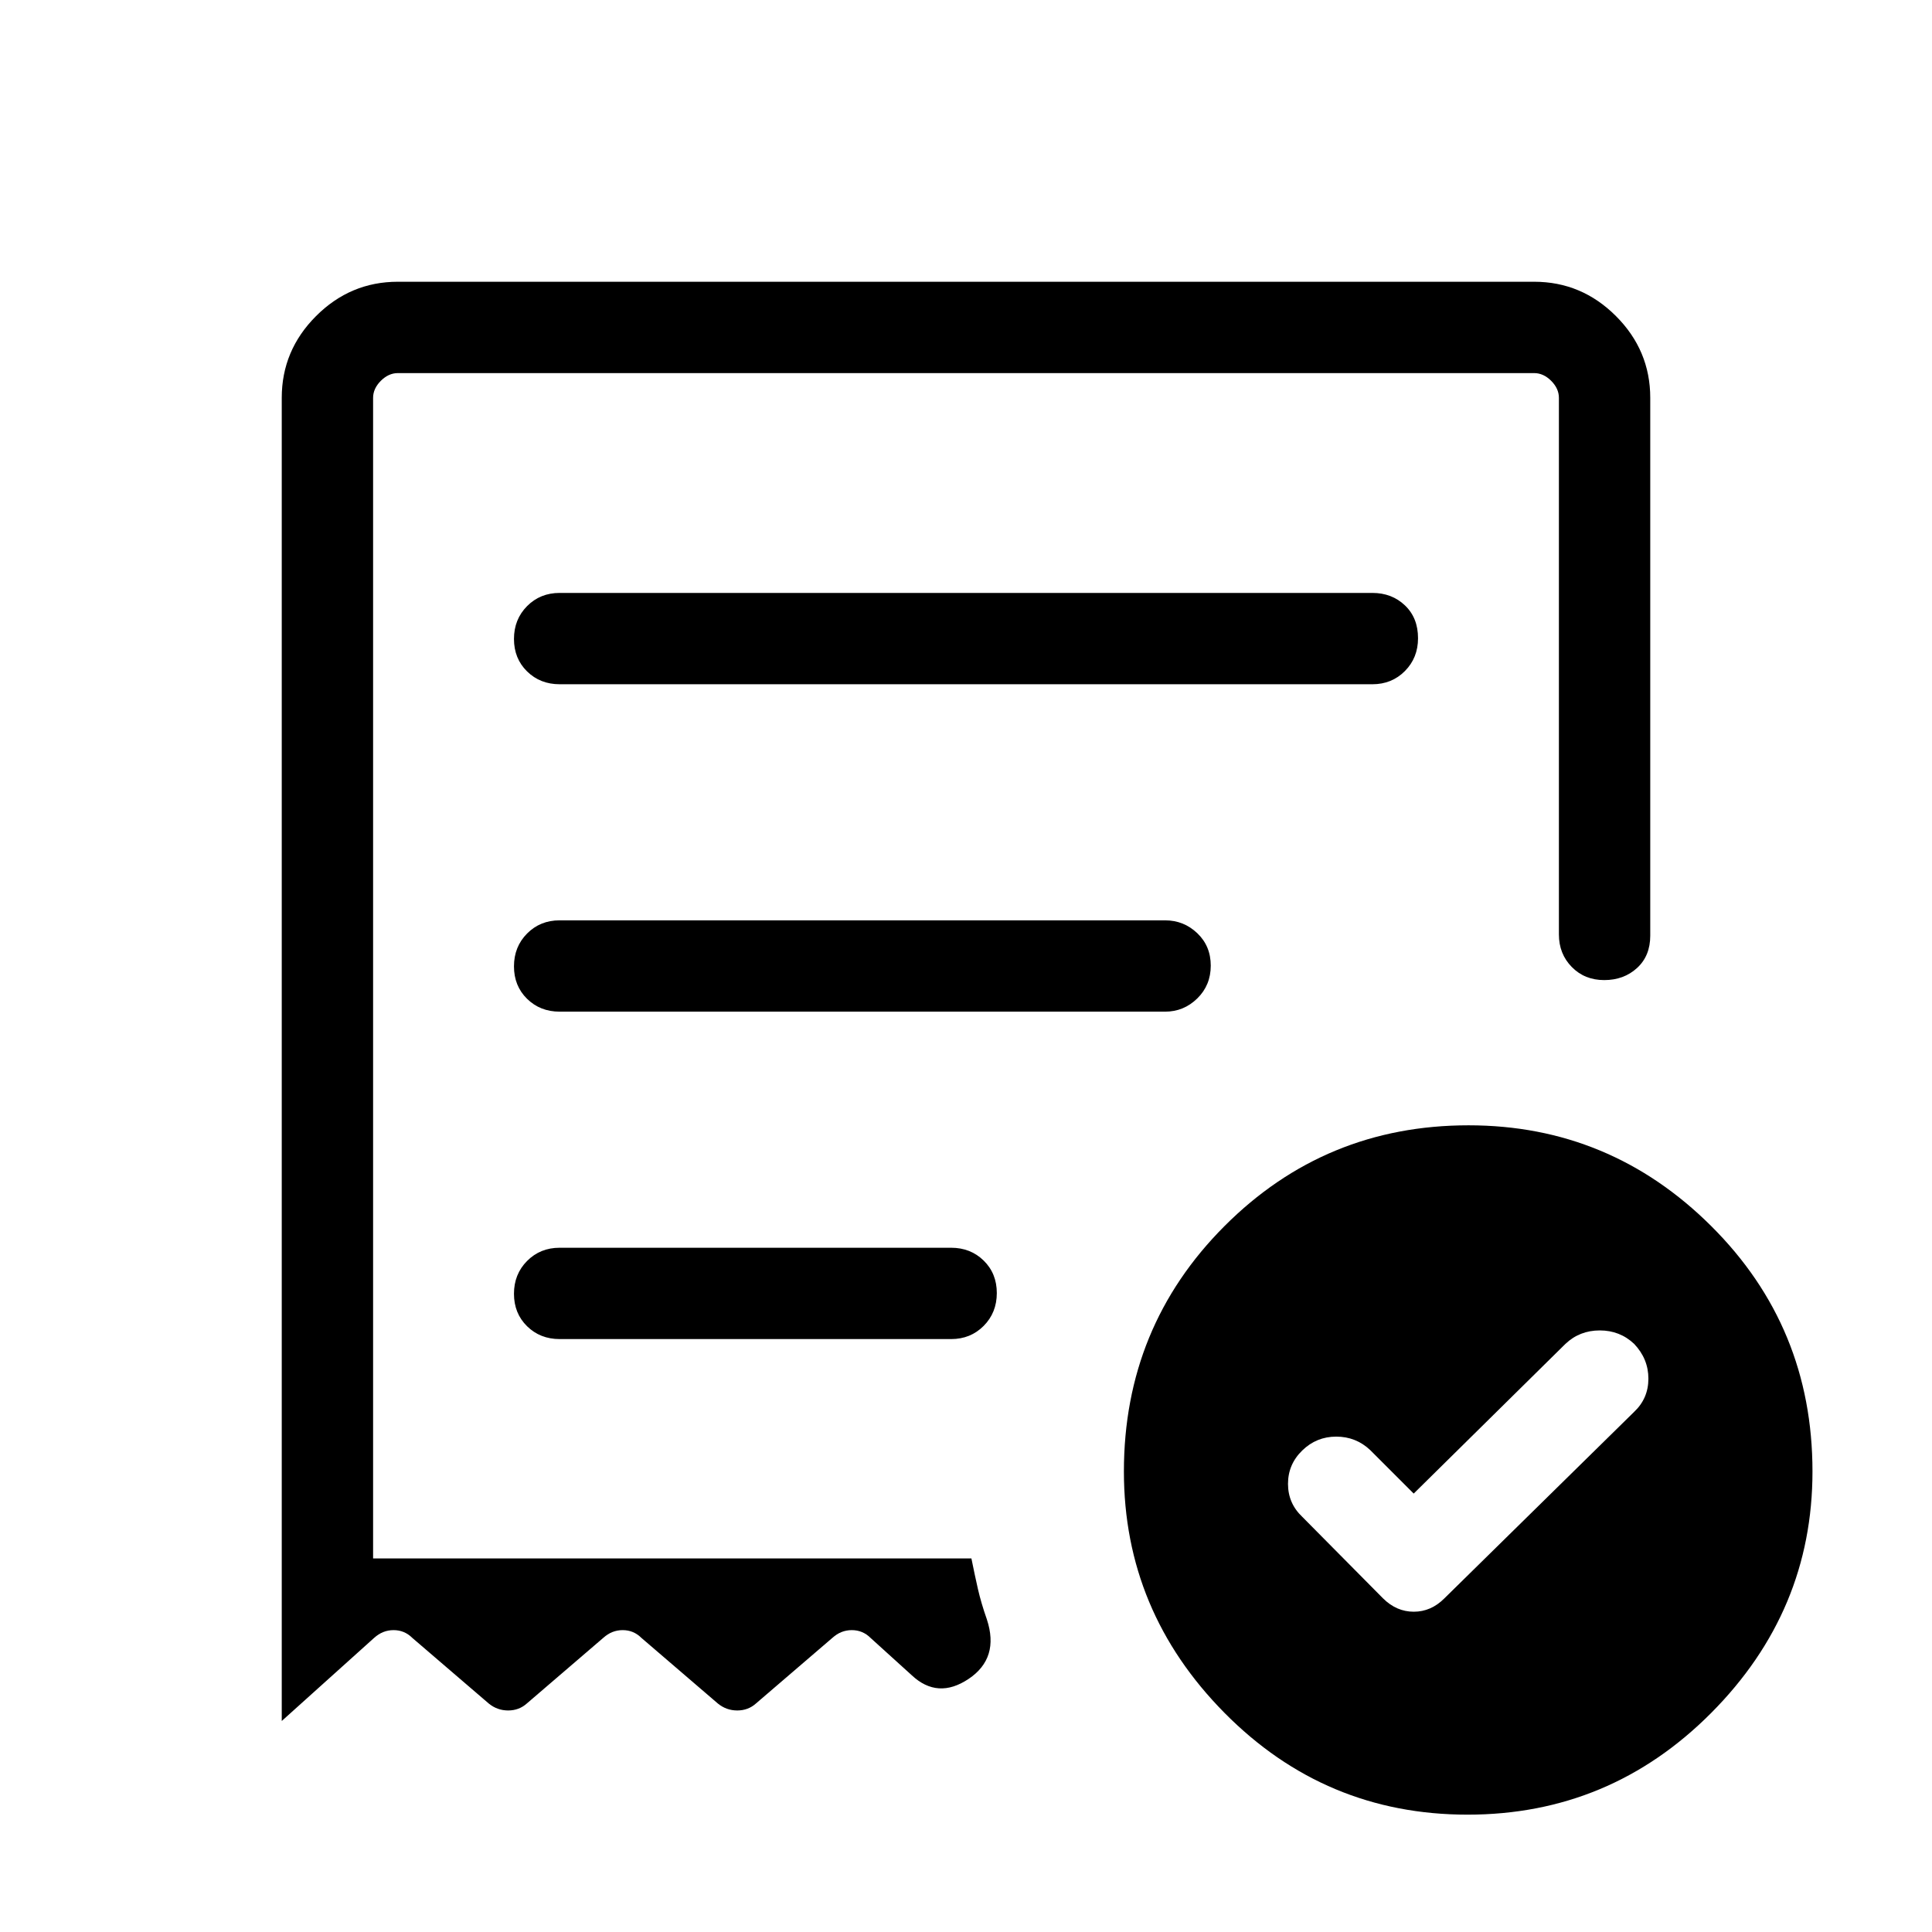 <svg xmlns="http://www.w3.org/2000/svg" height="24px" viewBox="0 -960 960 960" width="24px" fill="#000000"><path d="m702.46-217.85-21.61-21.61q-7.08-6.69-16.89-6.69t-16.88 6.88q-7.08 6.89-7.08 16.58 0 9.69 7.08 16.38l40.15 40.54q6.68 6.62 15.26 6.62 8.59 0 15.2-6.62L812-258.46q7.08-6.69 7.08-16.5 0-9.81-7.08-17.27-7.08-6.69-17.08-6.69-10 0-17.07 6.69l-75.39 74.38ZM278.08-620h403.84q9.67 0 16.18-6.57 6.51-6.56 6.51-16.3 0-10.13-6.51-16.32-6.51-6.19-16.18-6.19H278.08q-9.67 0-16.18 6.56-6.51 6.57-6.51 16.31 0 9.74 6.51 16.13 6.51 6.38 16.18 6.38ZM729.22-58.31q-70.77 0-120.77-50.57-49.99-50.57-49.99-119.96 0-71.83 49.98-121.92 49.99-50.08 121.28-50.08 70.28 0 120.59 50.08 50.3 50.09 50.3 121.92 0 69.39-50.3 119.96Q800-58.31 729.22-58.31ZM140-762.31q0-23.59 17.05-40.64T197.69-820h564.62q23.59 0 40.64 17.05T820-762.31v267.23q0 10.08-6.57 16.08-6.56 6-16.31 6-9.74 0-16.12-6.52-6.39-6.51-6.39-16.17v-266.62q0-4.61-3.84-8.46-3.85-3.84-8.46-3.84H197.69q-4.61 0-8.46 3.84-3.84 3.85-3.84 8.46v576.69h297.3q1.62 8.08 3.23 15.16 1.62 7.07 4.46 15.15 6.31 19.23-9.07 29.54-15.39 10.31-28.31-1.85l-20.46-18.54q-3.87-3.84-9.28-3.84-5.41 0-9.64 3.84l-38 32.62q-3.87 3.46-9.28 3.46-5.42 0-9.65-3.46l-38-32.62q-3.86-3.84-9.28-3.84-5.41 0-9.64 3.84l-38 32.62q-3.87 3.46-9.28 3.46-5.41 0-9.64-3.46l-38-32.62q-3.87-3.84-9.28-3.84-5.41 0-9.65 3.84L140-104.85v-657.46Zm138.08 467.69h194.54q9.66 0 16.17-6.56 6.52-6.57 6.52-16.31 0-9.74-6.52-16.13-6.51-6.38-16.17-6.38H278.08q-9.67 0-16.18 6.57-6.51 6.56-6.51 16.3 0 9.74 6.51 16.13 6.51 6.38 16.18 6.38Zm0-162.69h300.84q9.29 0 15.99-6.56 6.71-6.57 6.71-16.31 0-9.74-6.71-16.13-6.7-6.38-15.99-6.38H278.08q-9.67 0-16.18 6.56-6.51 6.57-6.51 16.31 0 9.74 6.51 16.13 6.51 6.38 16.18 6.38Zm-92.69 271.69v-588.99 588.99Z"/></svg>